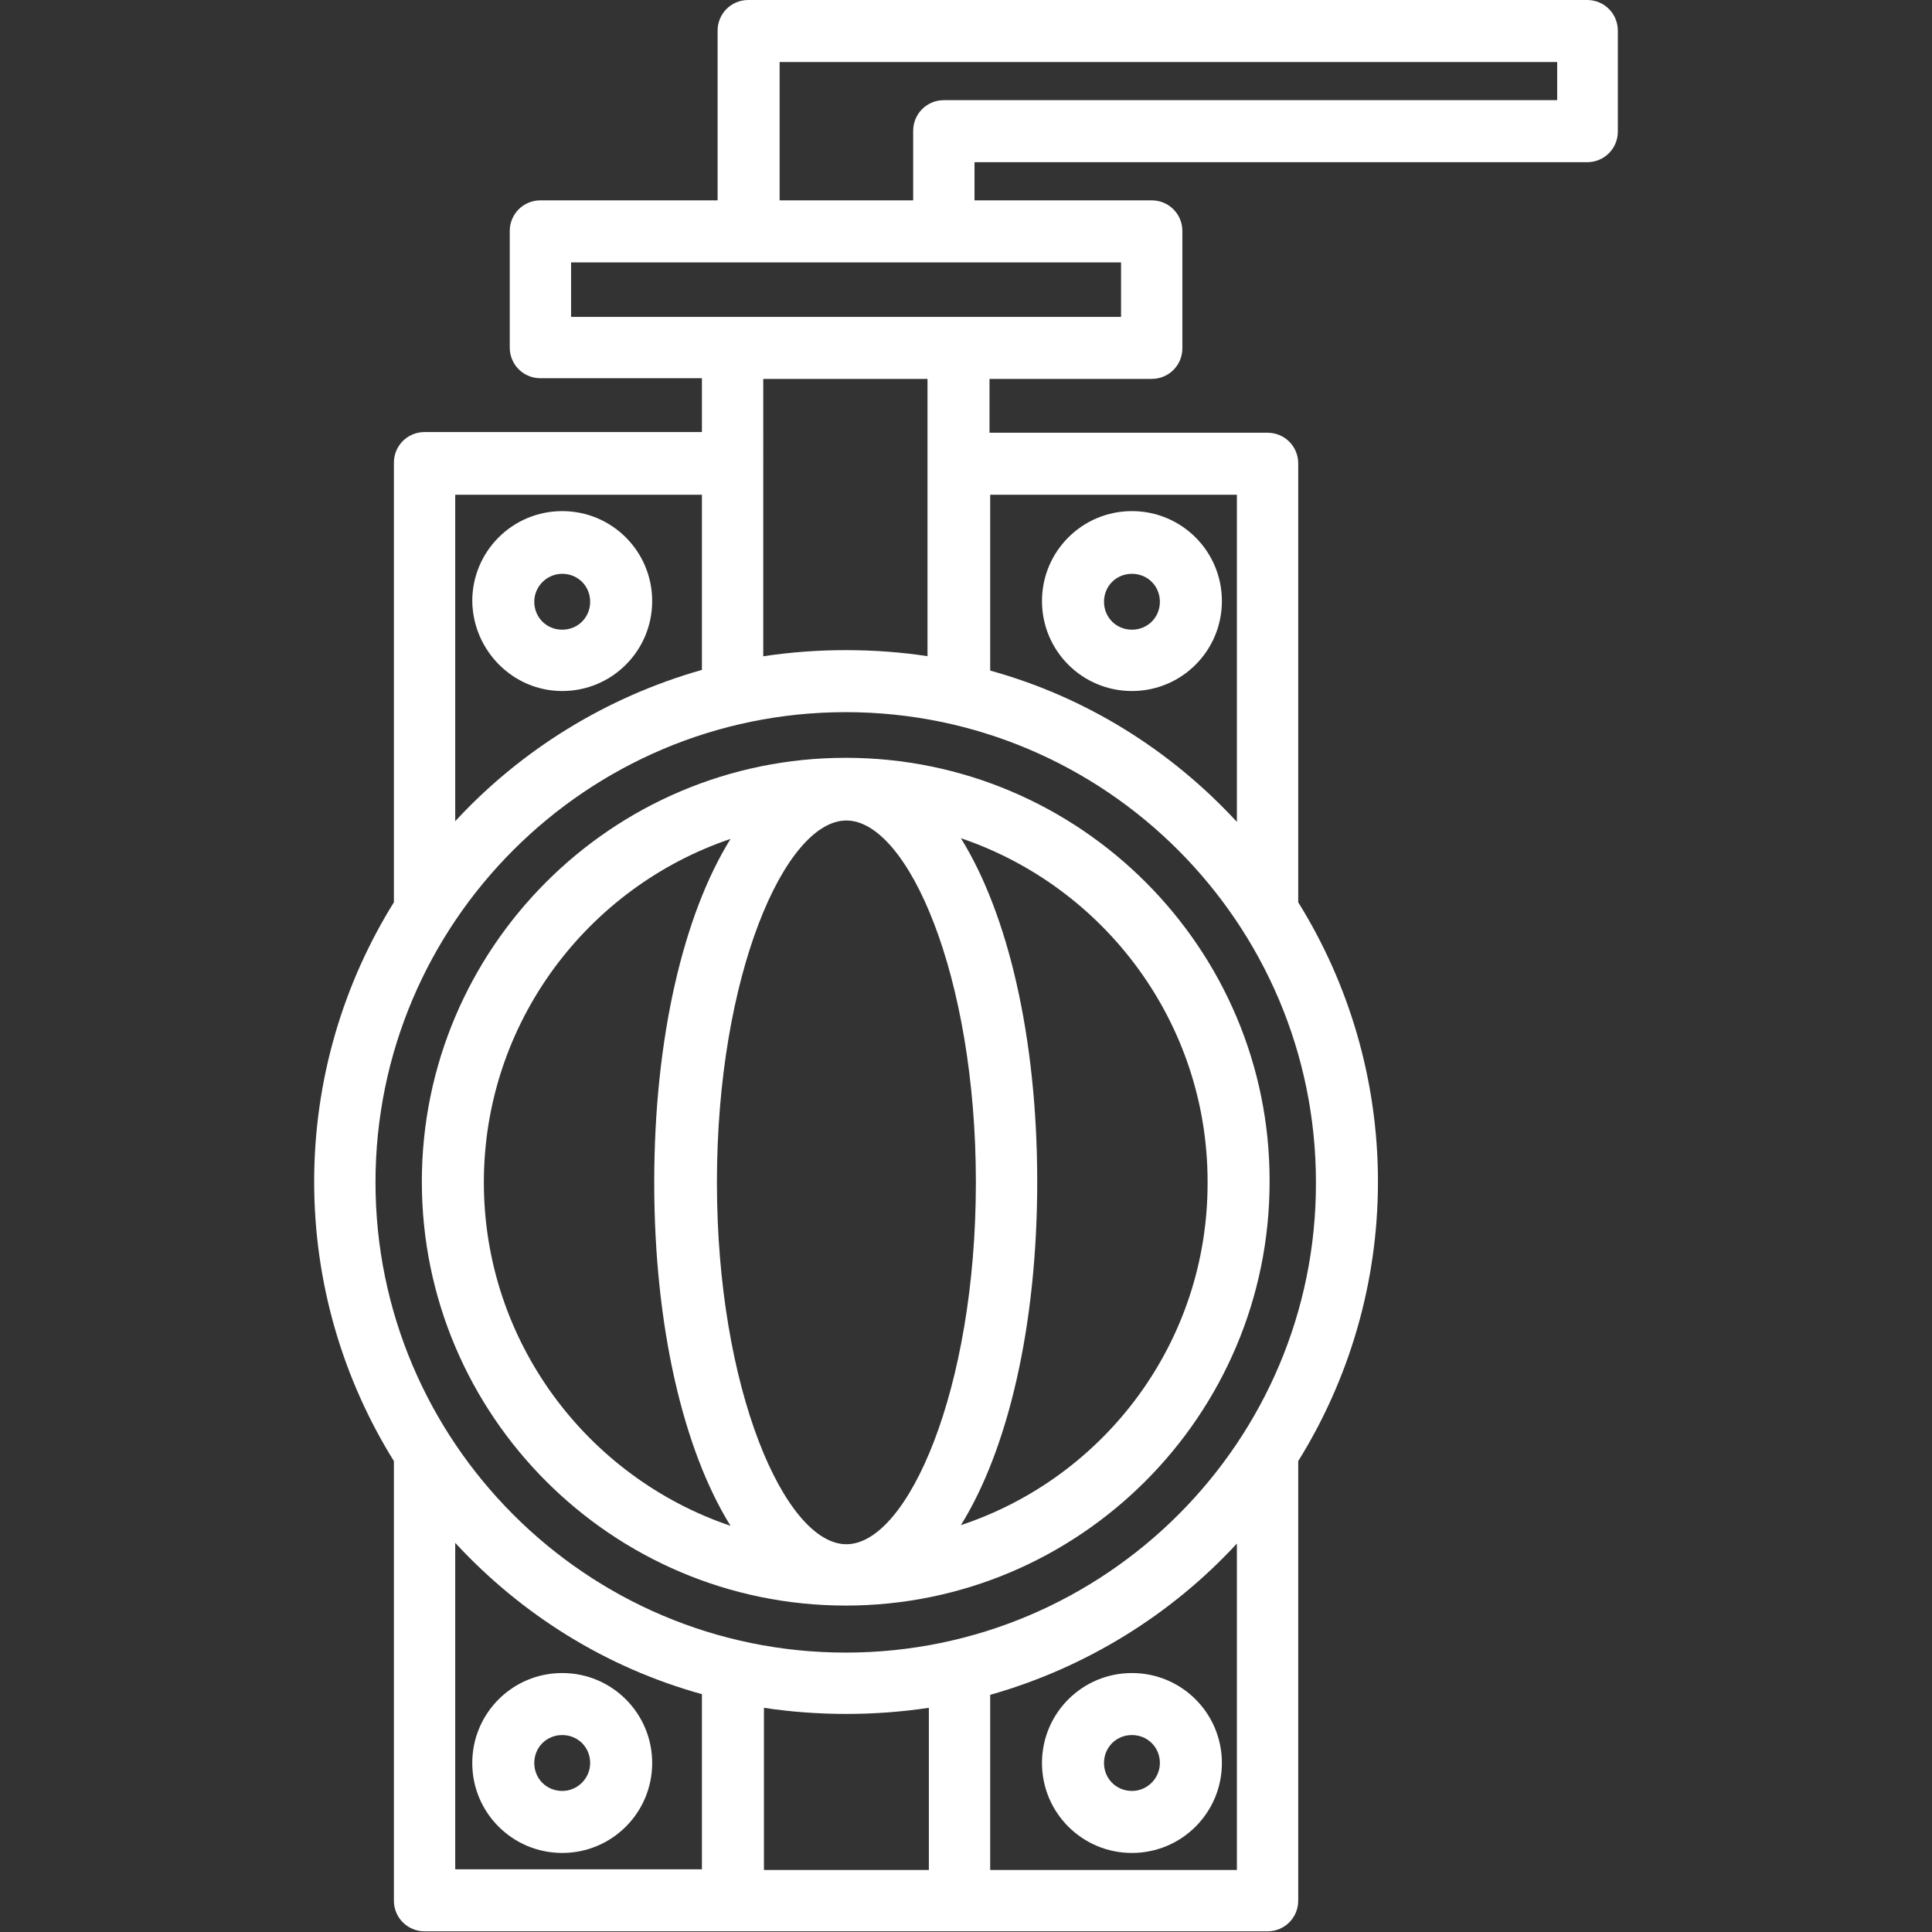 <?xml version="1.0" encoding="utf-8"?>
<!-- Generator: Adobe Illustrator 26.5.0, SVG Export Plug-In . SVG Version: 6.00 Build 0)  -->
<svg version="1.1" id="svg" xmlns="http://www.w3.org/2000/svg" xmlns:xlink="http://www.w3.org/1999/xlink" x="0px" y="0px"
	 viewBox="0 0 283.5 283.5" style="enable-background:new 0 0 283.5 283.5;" xml:space="preserve">
<rect x="0" y="0" width="283.5" height="283.5" fill="#333333" stroke="none"/>
<style type="text/css">
	.st0{fill:#FFFFFF;}
</style>
<path class="st0" d="M232.9,0h-94.4h-28.7c-2.5,0-4.5,2-4.5,4.5v24.9h-26c-2.5,0-4.5,2-4.5,4.5V51c0,2.5,2,4.5,4.5,4.5H103v7.9H62.3
	c-2.5,0-4.5,2-4.5,4.5v64.5c-7.4,11.9-11.7,26-11.7,41c0,15,4.3,29.1,11.7,41v64.5c0,2.5,2,4.5,4.5,4.5h45.3h33.2H186
	c2.5,0,4.5-2,4.5-4.5v-64.5c7.4-11.9,11.7-26,11.7-41c0-15-4.3-29.1-11.7-41V68c0-2.5-2-4.5-4.5-4.5h-40.8v-7.9H169
	c2.5,0,4.5-2,4.5-4.5V33.9c0-2.5-2-4.5-4.5-4.5h-26v-5.6h89.9c2.5,0,4.5-2,4.5-4.5V4.5C237.4,2,235.4,0,232.9,0z M66.8,72.6H103
	v25.7c-14.1,4-26.6,11.8-36.2,22.2V72.6z M66.8,226.4c9.7,10.5,22.1,18.3,36.2,22.2v25.7H66.8V226.4z M112.1,274.4v-23.8
	c3.9,0.6,8,0.9,12.1,0.9c4.1,0,8.1-0.3,12.1-0.9v23.8H112.1z M181.5,274.4h-36.2v-25.7c14.1-4,26.6-11.8,36.2-22.2V274.4z
	 M124.1,242.5c-38.1,0-69-31-69-69c0-38.1,31-69,69-69c38.1,0,69,31,69,69C193.2,211.5,162.2,242.5,124.1,242.5z M181.5,72.6v48
	c-9.7-10.5-22.1-18.3-36.2-22.2V72.6H181.5z M136.2,96.3c-3.9-0.6-8-0.9-12.1-0.9c-4.1,0-8.1,0.3-12.1,0.9V55.6h24.1V96.3z
	 M164.5,46.5h-23.7h-33.2H83.8v-8h26h28.7h26V46.5z M228.4,14.7h-89.9c-2.5,0-4.5,2-4.5,4.5v10.2h-19.6V9.1h24.2h89.9V14.7z"/>
<path class="st0" d="M124.1,111.2c-34.3,0-62.2,27.9-62.2,62.2c0,34.3,27.9,62.2,62.2,62.2s62.2-27.9,62.2-62.2
	C186.4,139.2,158.5,111.2,124.1,111.2z M143.2,173.5c0,30.4-10,53.1-19,53.1s-19-22.7-19-53.1c0-30.4,10-53.1,19-53.1
	S143.2,143.1,143.2,173.5z M71,173.5c0-23.4,15.2-43.3,36.2-50.4c-6.9,11.1-11.2,29.2-11.2,50.4c0,21.2,4.3,39.3,11.2,50.4
	C86.2,216.8,71,196.9,71,173.5z M141,223.8c6.9-11.1,11.2-29.2,11.2-50.4c0-21.2-4.3-39.3-11.2-50.4c21,7.1,36.2,27,36.2,50.4
	C177.3,196.9,162.1,216.8,141,223.8z"/>
<path class="st0" d="M82.5,101.4c7.3,0,13.2-5.9,13.2-13.2c0-7.3-5.9-13.2-13.2-13.2c-7.3,0-13.2,5.9-13.2,13.2
	C69.4,95.5,75.3,101.4,82.5,101.4z M82.5,84.2c2.3,0,4.1,1.8,4.1,4.1c0,2.3-1.8,4.1-4.1,4.1c-2.3,0-4.1-1.8-4.1-4.1
	C78.4,86,80.3,84.2,82.5,84.2z"/>
<path class="st0" d="M166.1,101.4c7.3,0,13.2-5.9,13.2-13.2c0-7.3-5.9-13.2-13.2-13.2s-13.2,5.9-13.2,13.2
	C152.9,95.5,158.8,101.4,166.1,101.4z M166.1,84.2c2.3,0,4.1,1.8,4.1,4.1c0,2.3-1.8,4.1-4.1,4.1s-4.1-1.8-4.1-4.1
	C162,86,163.8,84.2,166.1,84.2z"/>
<path class="st0" d="M82.5,245.5c-7.3,0-13.2,5.9-13.2,13.2c0,7.3,5.9,13.2,13.2,13.2c7.3,0,13.2-5.9,13.2-13.2
	C95.7,251.4,89.8,245.5,82.5,245.5z M82.5,262.8c-2.3,0-4.1-1.8-4.1-4.1c0-2.3,1.8-4.1,4.1-4.1c2.3,0,4.1,1.8,4.1,4.1
	C86.6,260.9,84.8,262.8,82.5,262.8z"/>
<path class="st0" d="M166.1,245.5c-7.3,0-13.2,5.9-13.2,13.2c0,7.3,5.9,13.2,13.2,13.2s13.2-5.9,13.2-13.2
	C179.3,251.4,173.4,245.5,166.1,245.5z M166.1,262.8c-2.3,0-4.1-1.8-4.1-4.1c0-2.3,1.8-4.1,4.1-4.1s4.1,1.8,4.1,4.1
	C170.2,260.9,168.4,262.8,166.1,262.8z"/>
</svg>
